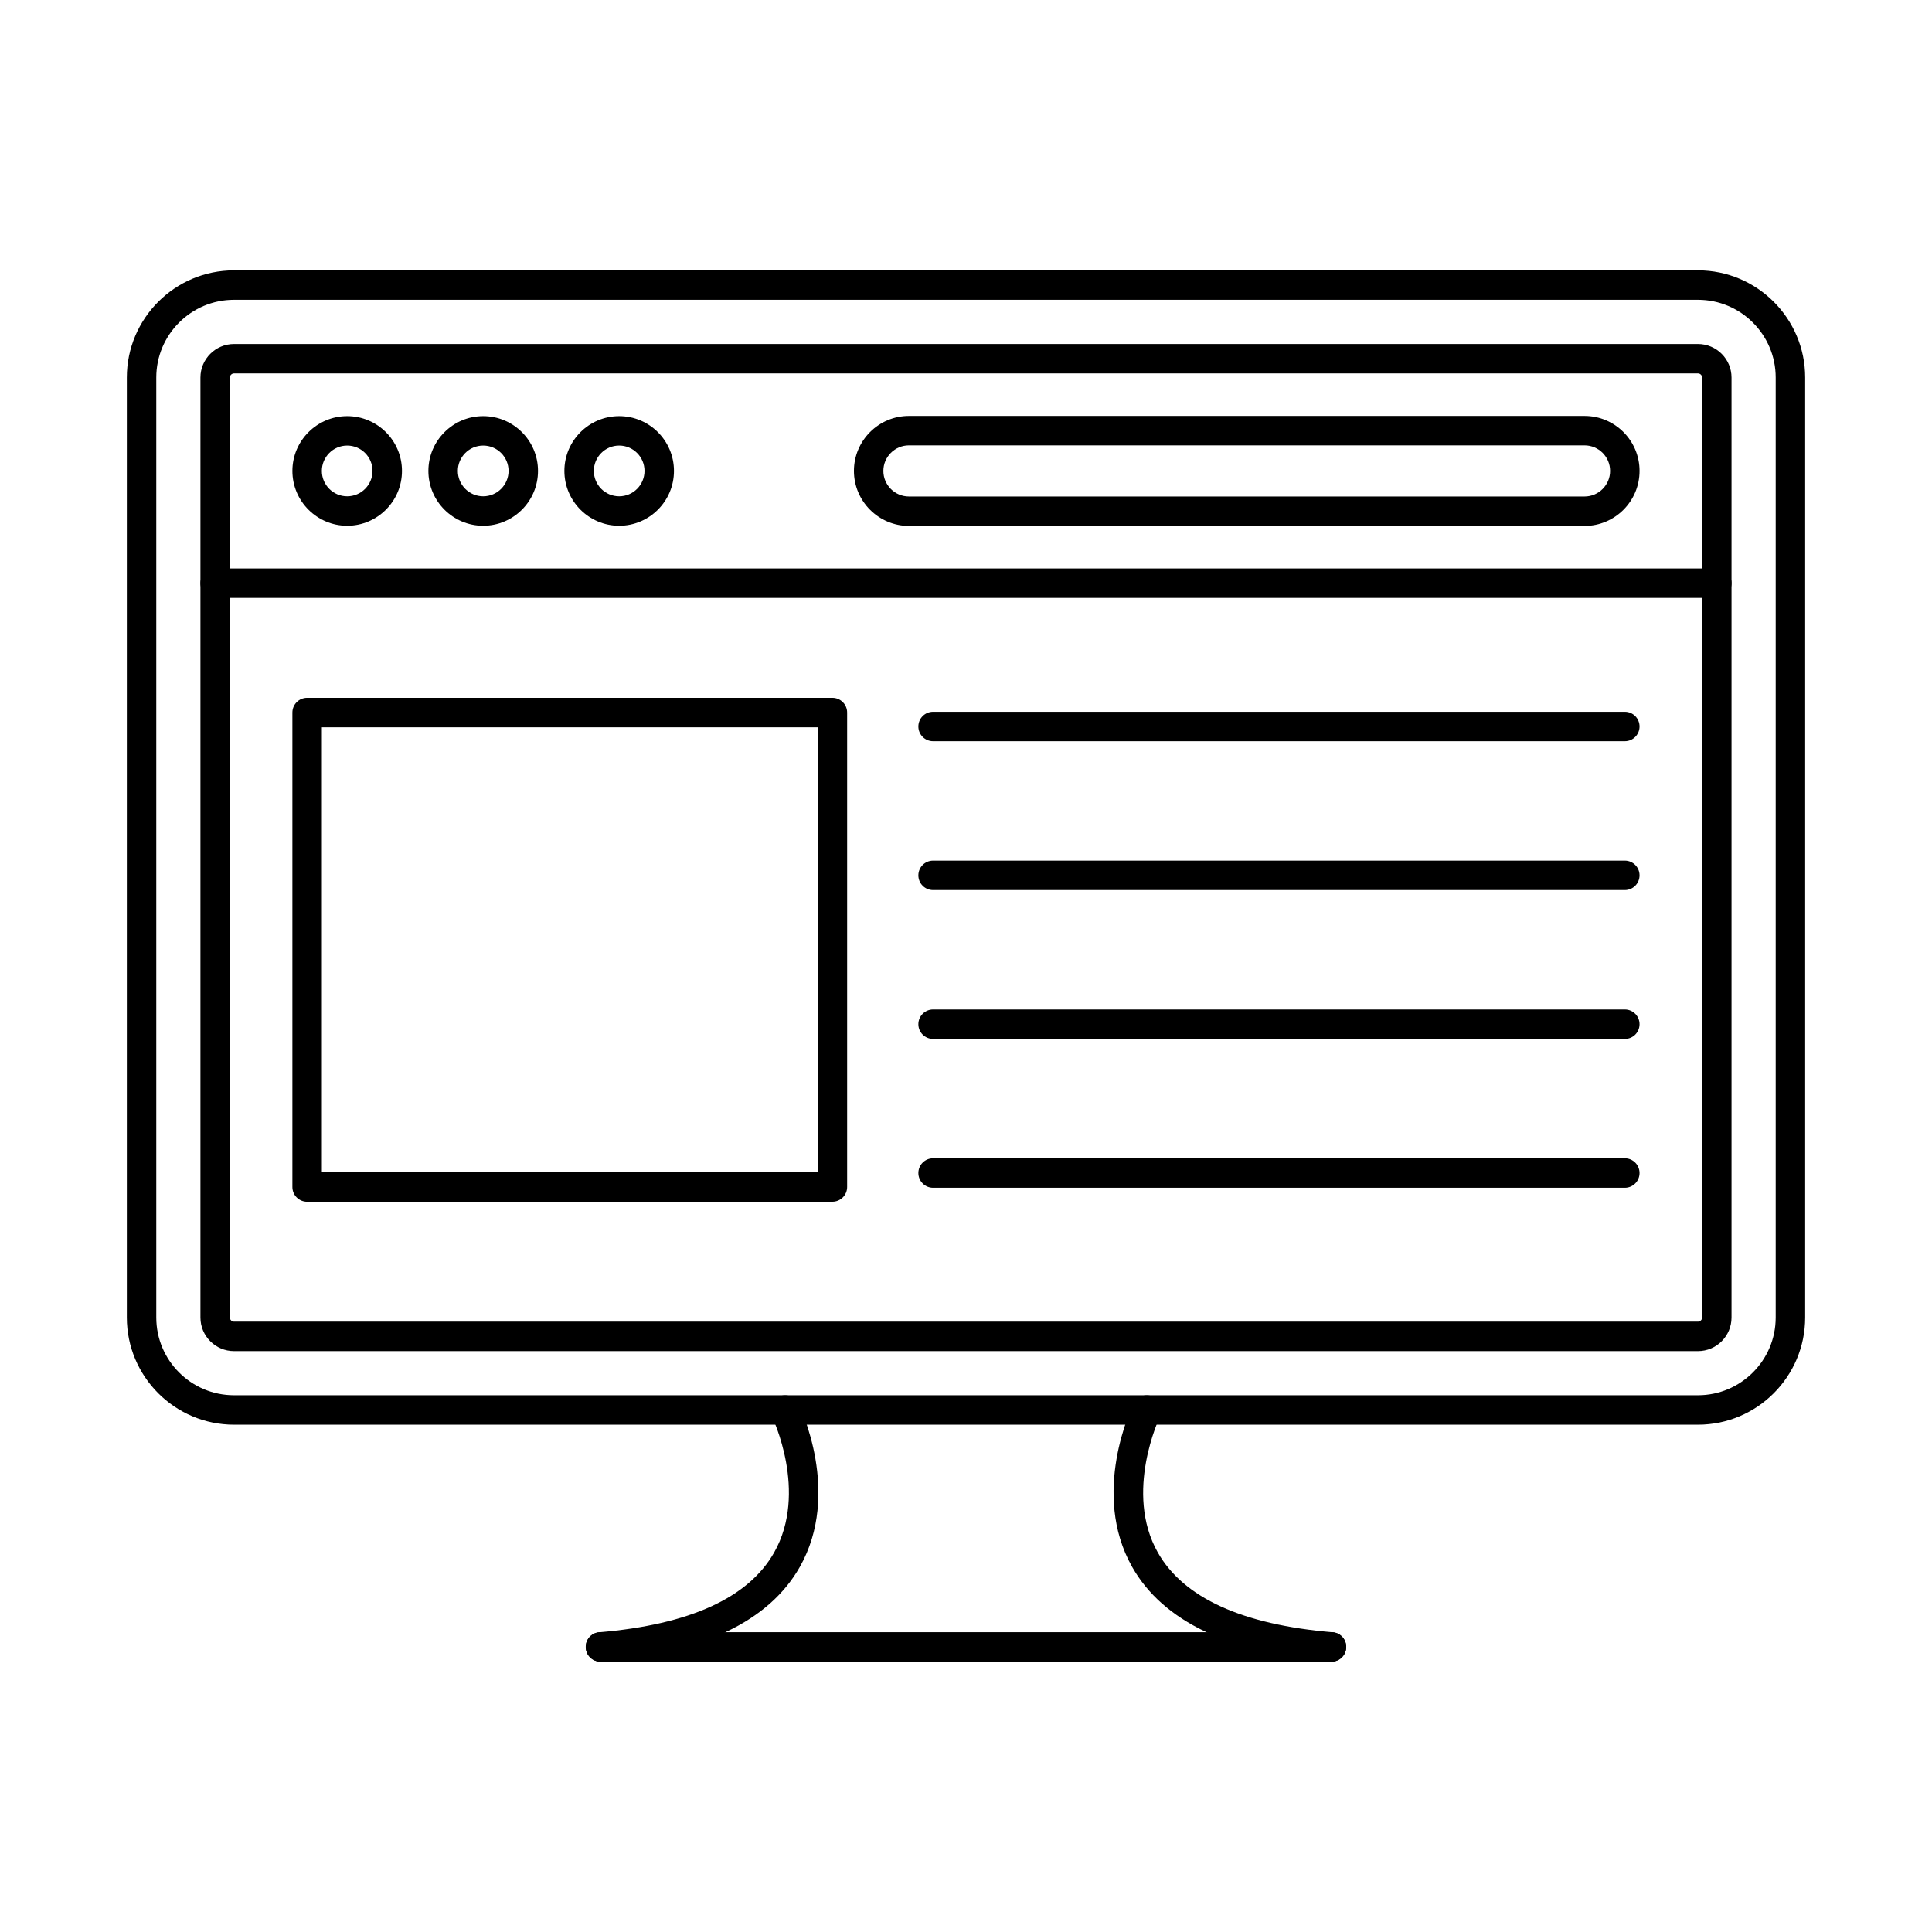 <?xml version="1.0" encoding="UTF-8"?>
<!-- The Best Svg Icon site in the world: iconSvg.co, Visit us! https://iconsvg.co -->
<svg fill="#000000" width="800px" height="800px" version="1.1" viewBox="144 144 512 512" xmlns="http://www.w3.org/2000/svg">
 <g fill-rule="evenodd">
  <path d="m496.86 584.35h-193.73c-2.156 0-3.902-1.746-3.902-3.902 0-2.152 1.746-3.902 3.902-3.902h193.73c2.152 0 3.902 1.746 3.902 3.902 0 2.152-1.746 3.902-3.902 3.902z"/>
  <path d="m303.13 584.35c-2.012 0-3.719-1.535-3.883-3.574-0.184-2.144 1.41-4.035 3.555-4.207 23.969-2.023 39.57-9.133 46.367-21.164 9.062-16.012-0.488-35.812-0.59-36.008-0.953-1.941-0.152-4.277 1.777-5.231 1.93-0.945 4.266-0.152 5.223 1.777 0.477 0.965 11.449 23.742 0.387 43.301-8.148 14.406-25.816 22.848-52.516 25.094-0.113 0.012-0.215 0.012-0.324 0.012z"/>
  <path d="m496.87 584.35c-0.113 0-0.223 0-0.336-0.012-26.688-2.246-44.355-10.688-52.504-25.094-11.062-19.559-0.09-42.336 0.387-43.301 0.945-1.93 3.281-2.723 5.223-1.777 1.93 0.953 2.723 3.293 1.777 5.223-0.102 0.203-9.621 20.117-0.57 36.059 6.816 12.008 22.402 19.109 46.348 21.121 2.144 0.172 3.738 2.062 3.555 4.207-0.172 2.043-1.879 3.578-3.879 3.574z"/>
  <path d="m206.02 223.45c-11.367 0-20.605 9.234-20.605 20.594v249.11c0 11.359 9.234 20.605 20.602 20.605h387.96c11.359 0 20.602-9.246 20.602-20.605v-249.11c0-11.359-9.246-20.594-20.605-20.594h-387.96zm387.96 298.11h-387.96c-15.668 0-28.406-12.738-28.406-28.406v-249.11c0-15.656 12.738-28.395 28.406-28.395h387.96c15.664 0 28.406 12.742 28.406 28.395v249.11c0 15.668-12.742 28.406-28.406 28.406z"/>
  <path d="m206.02 242.96c-0.602 0-1.098 0.5-1.098 1.086v249.11c0 0.598 0.496 1.098 1.098 1.098h387.96c0.598 0 1.098-0.496 1.098-1.098v-249.11c0-0.59-0.5-1.086-1.098-1.086zm387.96 259.1h-387.96c-4.906 0-8.902-3.992-8.902-8.898v-249.11c0-4.898 3.992-8.891 8.898-8.891h387.96c4.906 0 8.898 3.992 8.898 8.891v249.11c0 4.906-3.992 8.898-8.898 8.898z"/>
  <path d="m598.98 302.45h-397.95c-2.152 0-3.902-1.746-3.902-3.902 0-2.152 1.746-3.902 3.902-3.902h397.95c2.152 0 3.902 1.75 3.902 3.902 0 2.152-1.746 3.902-3.902 3.902z"/>
  <path d="m236.01 262.08c-3.707 0-6.715 3.019-6.715 6.715 0 3.707 3.008 6.727 6.715 6.727s6.715-3.019 6.715-6.727c0-3.699-3.008-6.715-6.715-6.715zm0 21.246c-8.008 0-14.52-6.512-14.52-14.527 0-8.008 6.512-14.52 14.52-14.52 8.008 0 14.52 6.512 14.52 14.52 0 8.016-6.512 14.527-14.516 14.527z"/>
  <path d="m272.05 262.08c-3.699 0-6.715 3.019-6.715 6.715 0 3.707 3.016 6.727 6.715 6.727 3.711 0 6.727-3.019 6.727-6.727 0-3.699-3.016-6.715-6.723-6.715zm0 21.246c-8.008 0-14.52-6.512-14.52-14.527 0-8.008 6.512-14.52 14.52-14.52 8.016 0 14.527 6.512 14.527 14.52 0 8.016-6.512 14.527-14.527 14.527z"/>
  <path d="m308.09 262.08c-3.707 0-6.715 3.019-6.715 6.715 0 3.707 3.008 6.727 6.715 6.727s6.715-3.019 6.715-6.727c0-3.699-3.008-6.715-6.715-6.715zm0 21.246c-8.004 0-14.52-6.512-14.52-14.527 0-8.008 6.512-14.52 14.52-14.52s14.52 6.512 14.52 14.52c0 8.016-6.512 14.527-14.52 14.527z"/>
  <path d="m384.88 262.03c-3.738 0-6.777 3.039-6.777 6.766 0 3.738 3.039 6.777 6.777 6.777h179.05c3.727 0 6.766-3.039 6.766-6.777 0-3.731-3.039-6.766-6.766-6.766zm179.05 21.344h-179.05c-8.035 0-14.578-6.543-14.578-14.578 0-8.027 6.543-14.57 14.578-14.57h179.05c8.035 0 14.57 6.543 14.57 14.57 0 8.035-6.531 14.578-14.57 14.578z"/>
  <path d="m574.6 340.43h-183.32c-2.152 0-3.902-1.746-3.902-3.898 0-2.156 1.746-3.902 3.902-3.902h183.32c2.152 0 3.898 1.746 3.898 3.902 0 2.152-1.746 3.902-3.898 3.898z"/>
  <path d="m574.6 379.88h-183.32c-2.152 0-3.902-1.746-3.902-3.902s1.746-3.902 3.902-3.902h183.32c2.152 0 3.898 1.746 3.898 3.902 0 2.152-1.746 3.902-3.898 3.902z"/>
  <path d="m574.6 419.32h-183.32c-2.152 0-3.902-1.738-3.902-3.898 0-2.152 1.746-3.902 3.902-3.902h183.32c2.152 0 3.898 1.746 3.898 3.902 0 2.164-1.746 3.902-3.898 3.898z"/>
  <path d="m574.6 458.77h-183.32c-2.152 0-3.902-1.746-3.902-3.902s1.746-3.902 3.902-3.902h183.32c2.152 0 3.898 1.746 3.898 3.902 0 2.152-1.746 3.902-3.898 3.902z"/>
  <path d="m229.3 454.67h131.41v-117.93h-131.41zm135.3 7.805h-139.21c-2.156 0-3.902-1.746-3.902-3.902v-125.74c0-2.152 1.746-3.902 3.902-3.902h139.21c2.156 0 3.902 1.75 3.902 3.902v125.73c0 2.156-1.75 3.902-3.902 3.902z"/>
 </g>
</svg>